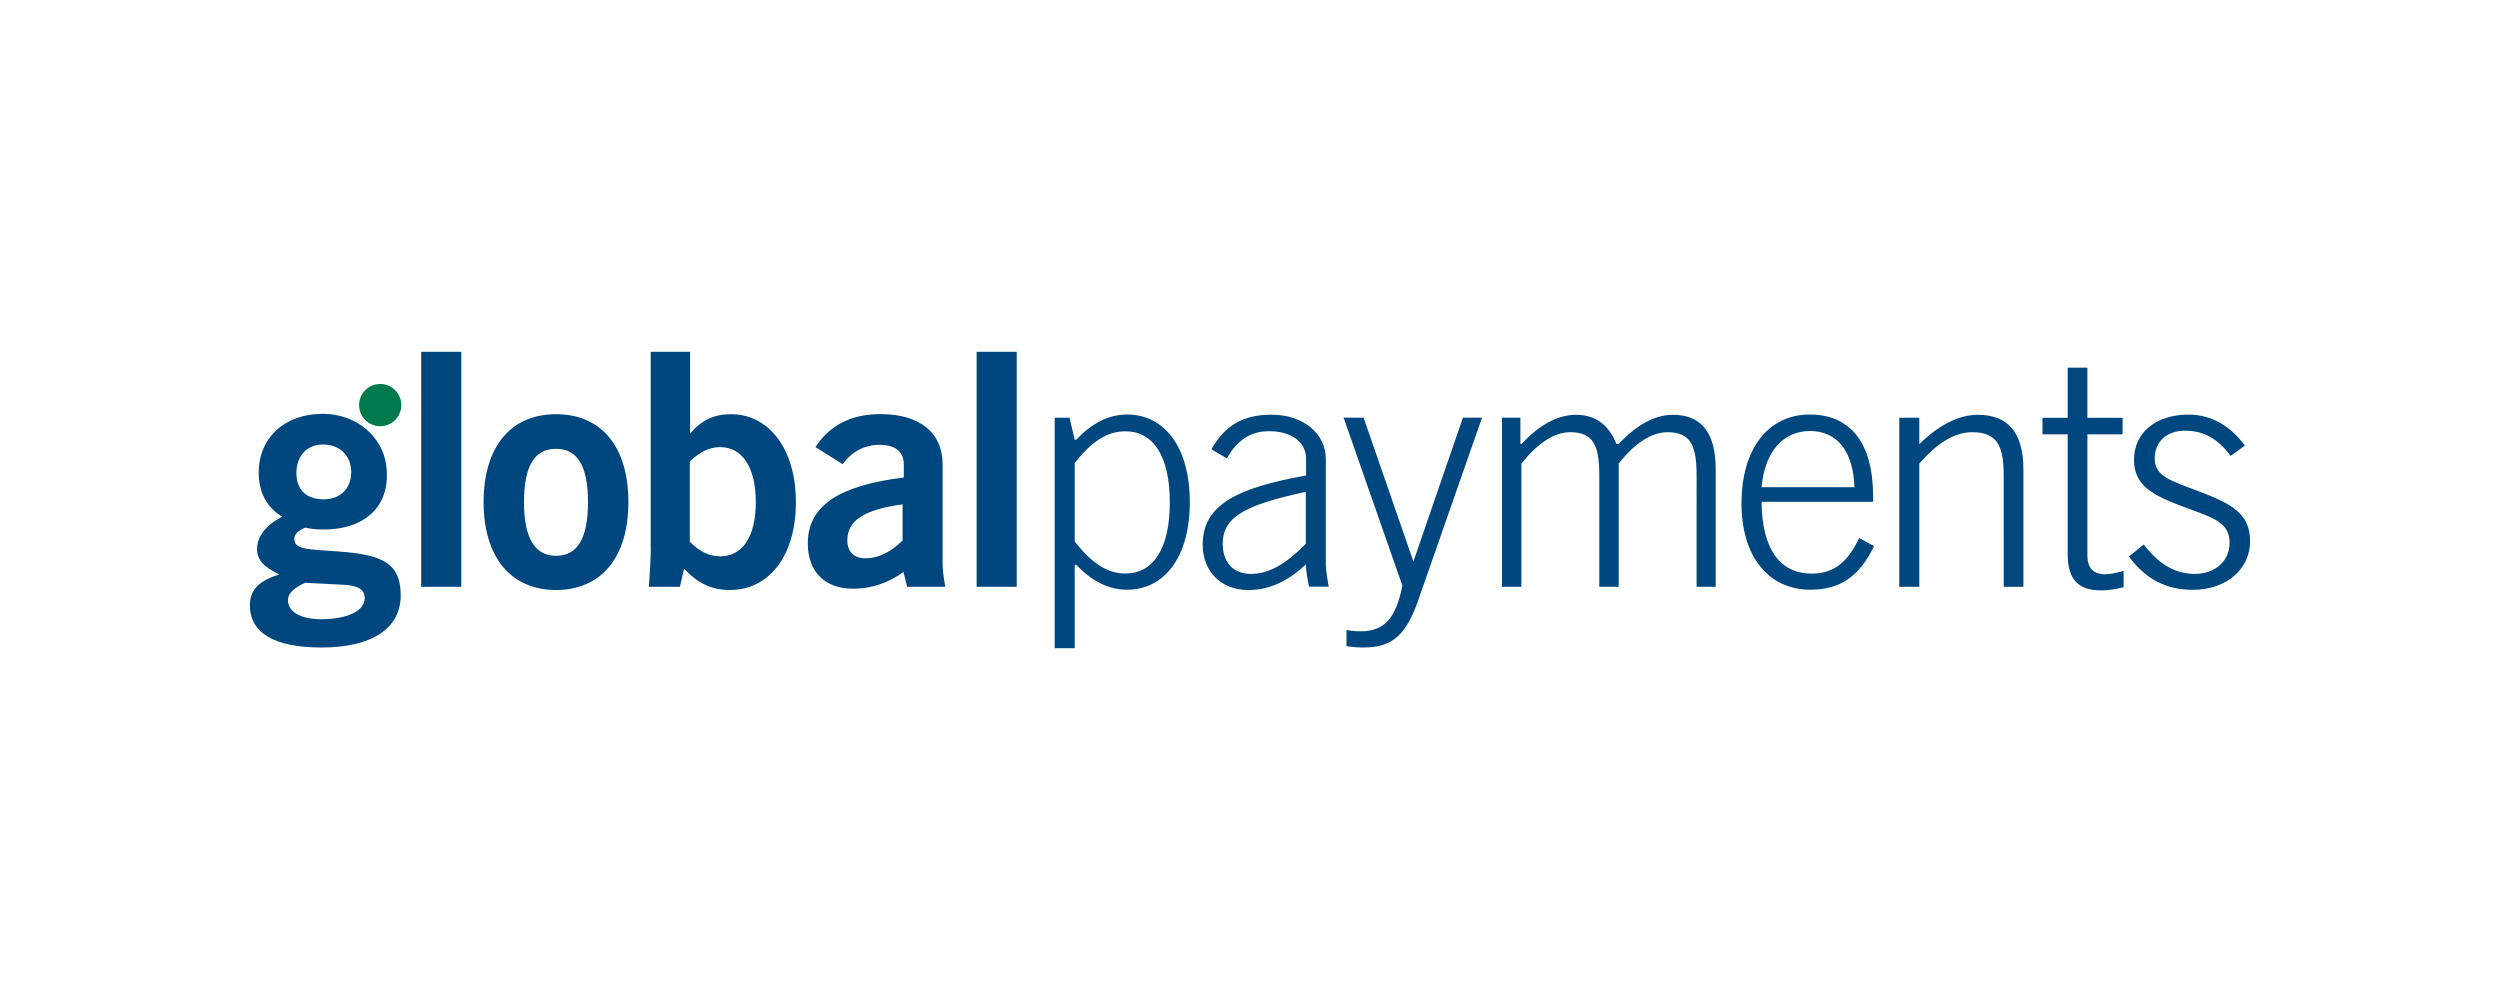 <svg xmlns="http://www.w3.org/2000/svg" id="Layer_1" data-name="Layer 1" viewBox="0 0 250 100"><defs><style>.cls-2{fill:#00467f}</style></defs><g id="surface1"><path d="M32.38 49.93c1.64 0 2.74-1.06 2.74-2.71s-1.13-2.77-2.84-2.77c-1.55 0-2.64 1.1-2.64 2.84s1.03 2.64 2.74 2.64ZM28.8 60.05c0 1.1 1.22 1.87 3.29 1.87 2.8 0 4.38-.9 4.38-2.1 0-.93-.74-1.29-2.26-1.35l-3.71-.19c-1.16.55-1.71 1.06-1.71 1.77Zm-3.09-5.19c0-1.19.87-2.35 2.51-3.19-1.55-.93-2.35-2.45-2.35-4.42 0-3.45 2.58-5.87 6.41-5.87 1.57 0 3.14.51 4.34 1.54.8.68 1.42 1.57 1.76 2.56.23.67.31 1.39.31 2.09 0 3.26-2.38 5.38-6.32 5.38-.71 0-1.32-.06-1.84-.19-.74.29-1.1.68-1.1 1.13 0 1.13 1.55 1.03 4.45 1.26 4.35.32 6.19 1.16 6.19 4.38s-2.74 5.22-7.93 5.22c-4.74 0-7.15-1.48-7.15-4.22 0-1.58.93-2.45 2.93-3.09-1.51-.74-2.22-1.42-2.22-2.58" class="cls-2"/><path d="M40.13 40.51a2.11 2.11 0 1 1-4.22 0 2.11 2.11 0 0 1 4.22 0" style="fill:#00794d"/><path d="M42.12 35.18h4.01v23.5h-4.01v-23.5m13.48 20.4c2.17 0 3.2-1.78 3.2-5.37s-1.03-5.33-3.2-5.33-3.2 1.75-3.2 5.33 1.07 5.37 3.2 5.37Zm0-14.16c4.53 0 7.24 3.23 7.24 8.79S60.09 59 55.6 59s-7.24-3.26-7.24-8.79 2.72-8.79 7.24-8.79m16.39 14.22c2.23 0 3.59-1.91 3.59-5.43s-1.39-5.5-3.56-5.5c-1.1 0-2 .48-3.04 1.42v8.05c1 .97 1.91 1.45 3.01 1.45Zm-6.92-.9V35.18h3.94v8.18c1.16-1.36 2.39-1.94 4.11-1.94 3.65 0 6.47 3.33 6.47 8.79S76.84 59 73 59c-1.81 0-3.2-.65-4.59-2.13l-.42 1.81h-3.1c.13-1.81.19-3.14.19-3.94m19.65-.72c0 1.13.65 1.81 1.81 1.81 1.26 0 2.49-.58 3.72-1.78v-3.62c-3.75.52-5.53 1.58-5.53 3.59Zm5.62 3.17c-1.55 1.13-3.23 1.68-5.04 1.68-2.84 0-4.53-1.71-4.53-4.53 0-3.78 3.14-5.79 9.6-6.59v-1.33c0-1.23-.84-1.94-2.39-1.94s-2.81.68-3.72 1.94l-2.72-1.71c1.42-2.2 3.59-3.3 6.5-3.3 3.98 0 6.21 1.91 6.21 5.01v9.96c0 .58.1 1.36.26 2.3h-3.81l-.36-1.49m7.31-22.01h4.01v23.5h-4.01v-23.5m9.81 18.97c1.68 2.13 3.2 3.2 5.08 3.2 2.78 0 4.43-2.49 4.43-7.11s-1.65-7.11-4.43-7.11c-1.87 0-3.39 1.03-5.08 3.17v7.86Zm-2.01-12.38h1.49l.52 2.2h.16c1.58-1.68 3.27-2.52 5.08-2.52 3.69 0 6.27 3.2 6.27 8.76s-2.59 8.76-6.27 8.76c-1.81 0-3.49-.81-5.08-2.49h-.16v8.34h-2V41.77m25.11 7.41c-5.69 1.26-8.31 2.33-8.31 5.2 0 1.87 1.07 3.01 2.81 3.01 1.84 0 3.52-1 5.5-3.01v-5.2Zm0 7.27c-1.84 1.71-3.69 2.55-5.75 2.55-2.78 0-4.56-1.91-4.56-4.53 0-3.91 3.26-5.66 10.34-6.92V45.9c0-1.65-1.39-2.78-3.72-2.78-1.84 0-3.2.91-4.2 2.72l-1.55-.91c1.33-2.33 3.1-3.46 6.01-3.46 3.2 0 5.43 1.91 5.43 4.43v10.51c0 .42.1 1.2.29 2.26h-1.97c-.16-.78-.29-1.52-.32-2.23m3.78-14.67h2l4.98 14.38 4.95-14.38h1.91L141.83 60c-1.16 3.36-2.52 4.75-5.43 4.75-.52 0-1.1-.03-1.75-.13V63c.52.1 1 .13 1.42.13 2.42 0 3.52-1.36 4.17-4.56l-5.88-16.81m15.84.01h1.84v2.62h.13c1.78-1.94 3.65-2.91 5.43-2.91 1.91 0 3.26.97 4.04 2.91h.23c1.84-1.94 3.62-2.91 5.43-2.91 2.84 0 4.27 1.81 4.27 5.43v11.77h-1.91V47.62c0-2.97-.52-4.4-2.91-4.4-1.55 0-3.23 1.03-4.88 3.14v12.32h-1.94V47.62c0-2.97-.52-4.4-2.91-4.4-1.55 0-3.2 1.03-4.88 3.14v12.32h-1.94V41.77m30.81 1.33c-2.65 0-4.53 2-4.85 5.62h9.28c-.1-3.65-1.78-5.62-4.43-5.62Zm6.4 11.51c-1.49 3.04-3.39 4.36-6.37 4.36-4.2 0-6.89-3.33-6.89-8.63 0-5.59 2.78-8.89 6.82-8.89s6.34 2.81 6.34 8.18v.55h-11.15c.03 4.69 1.81 7.18 5.01 7.18 2.17 0 3.56-1.07 4.75-3.56l1.49.81m2.52-12.84h2v2.65c2-1.97 3.98-2.94 5.85-2.94 3.04 0 4.56 1.81 4.56 5.43v11.77h-1.97V47.62c0-2.97-.58-4.4-3.17-4.4-1.68 0-3.46 1.03-5.27 3.14v12.32h-2V41.77m20.65 15.65c.45 0 1.04-.13 1.78-.32v1.62c-.74.19-1.52.32-2.26.32-2.33 0-3.33-1.16-3.33-3.62V43.43h-2.52v-1.65h2.52v-5.01h1.97v5.01h3.52v1.65h-3.52v12.09c0 1.29.58 1.91 1.84 1.91m8.89-.04c2.1 0 3.49-1.33 3.49-3.1 0-2.04-1.58-2.49-4.36-3.52-3.43-1.26-5.2-2.23-5.2-4.82s2.1-4.49 5.46-4.49c2.2 0 4.14 1.07 5.63 3.1l-1.42 1.03c-1.29-1.71-2.68-2.52-4.56-2.52s-3.04 1.13-3.04 2.78c0 1.81 1.65 2.23 4.46 3.3 3.36 1.26 5.08 2.3 5.08 4.98s-2.26 4.85-5.75 4.85c-2.65 0-4.69-1.07-6.37-3.33l1.49-1.2c1.45 1.94 3.13 2.94 5.11 2.94" class="cls-2"/></g></svg>
